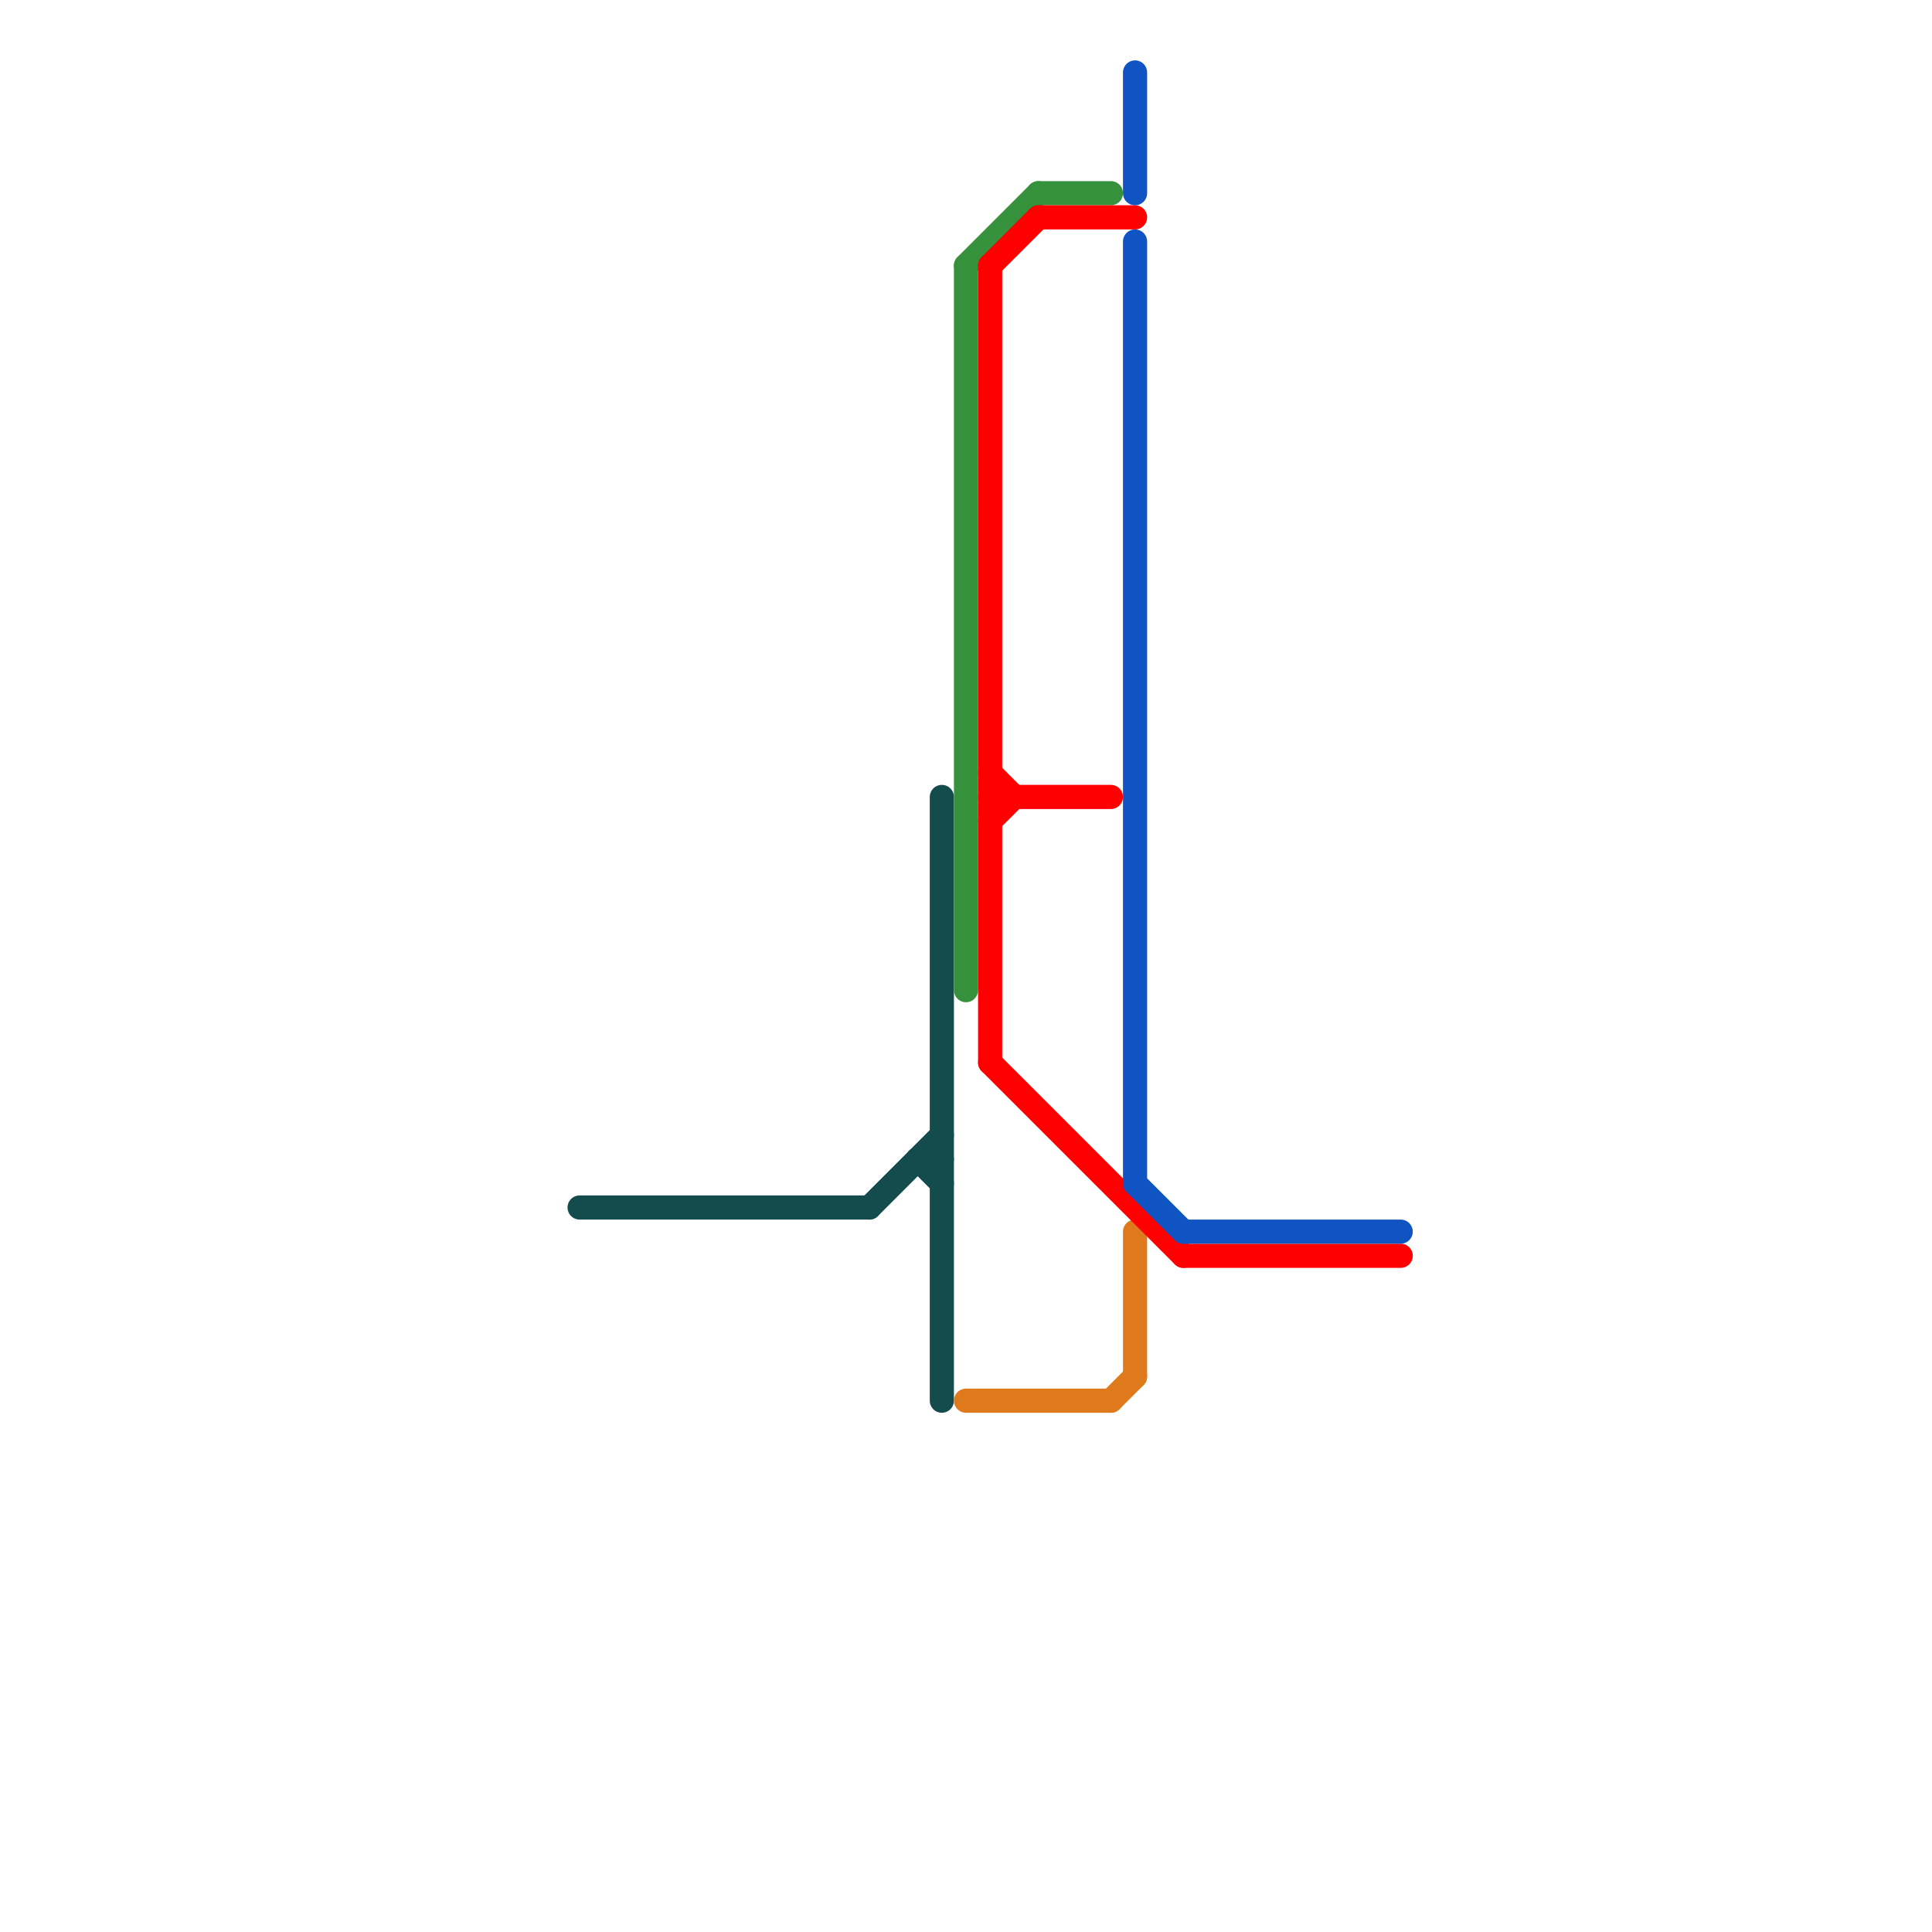 
<svg version="1.1" xmlns="http://www.w3.org/2000/svg" viewBox="0 0 80 80">
<style>text { font: 1px Helvetica; font-weight: 600; white-space: pre; dominant-baseline: central; } line { stroke-width: 1; fill: none; stroke-linecap: round; stroke-linejoin: round; } .c0 { stroke: #144c4d } .c1 { stroke: #36913c } .c2 { stroke: #de7a1b } .c3 { stroke: #ff0000 } .c4 { stroke: #0f54c2 }</style><defs><g id="wm-xf"><circle r="1.2" fill="#000"/><circle r="0.9" fill="#fff"/><circle r="0.6" fill="#000"/><circle r="0.3" fill="#fff"/></g><g id="wm"><circle r="0.6" fill="#000"/><circle r="0.3" fill="#fff"/></g></defs><line class="c0" x1="38" y1="48" x2="39" y2="49"/><line class="c0" x1="38" y1="48" x2="39" y2="48"/><line class="c0" x1="36" y1="50" x2="39" y2="47"/><line class="c0" x1="24" y1="50" x2="36" y2="50"/><line class="c0" x1="39" y1="33" x2="39" y2="58"/><line class="c1" x1="40" y1="11" x2="40" y2="41"/><line class="c1" x1="40" y1="11" x2="43" y2="8"/><line class="c1" x1="43" y1="8" x2="46" y2="8"/><line class="c2" x1="47" y1="51" x2="47" y2="57"/><line class="c2" x1="40" y1="58" x2="46" y2="58"/><line class="c2" x1="46" y1="58" x2="47" y2="57"/><line class="c3" x1="43" y1="9" x2="47" y2="9"/><line class="c3" x1="41" y1="44" x2="49" y2="52"/><line class="c3" x1="41" y1="33" x2="46" y2="33"/><line class="c3" x1="41" y1="32" x2="42" y2="33"/><line class="c3" x1="41" y1="11" x2="41" y2="44"/><line class="c3" x1="49" y1="52" x2="58" y2="52"/><line class="c3" x1="41" y1="11" x2="43" y2="9"/><line class="c3" x1="41" y1="34" x2="42" y2="33"/><line class="c4" x1="47" y1="49" x2="49" y2="51"/><line class="c4" x1="49" y1="51" x2="58" y2="51"/><line class="c4" x1="47" y1="3" x2="47" y2="8"/><line class="c4" x1="47" y1="10" x2="47" y2="49"/>
</svg>
